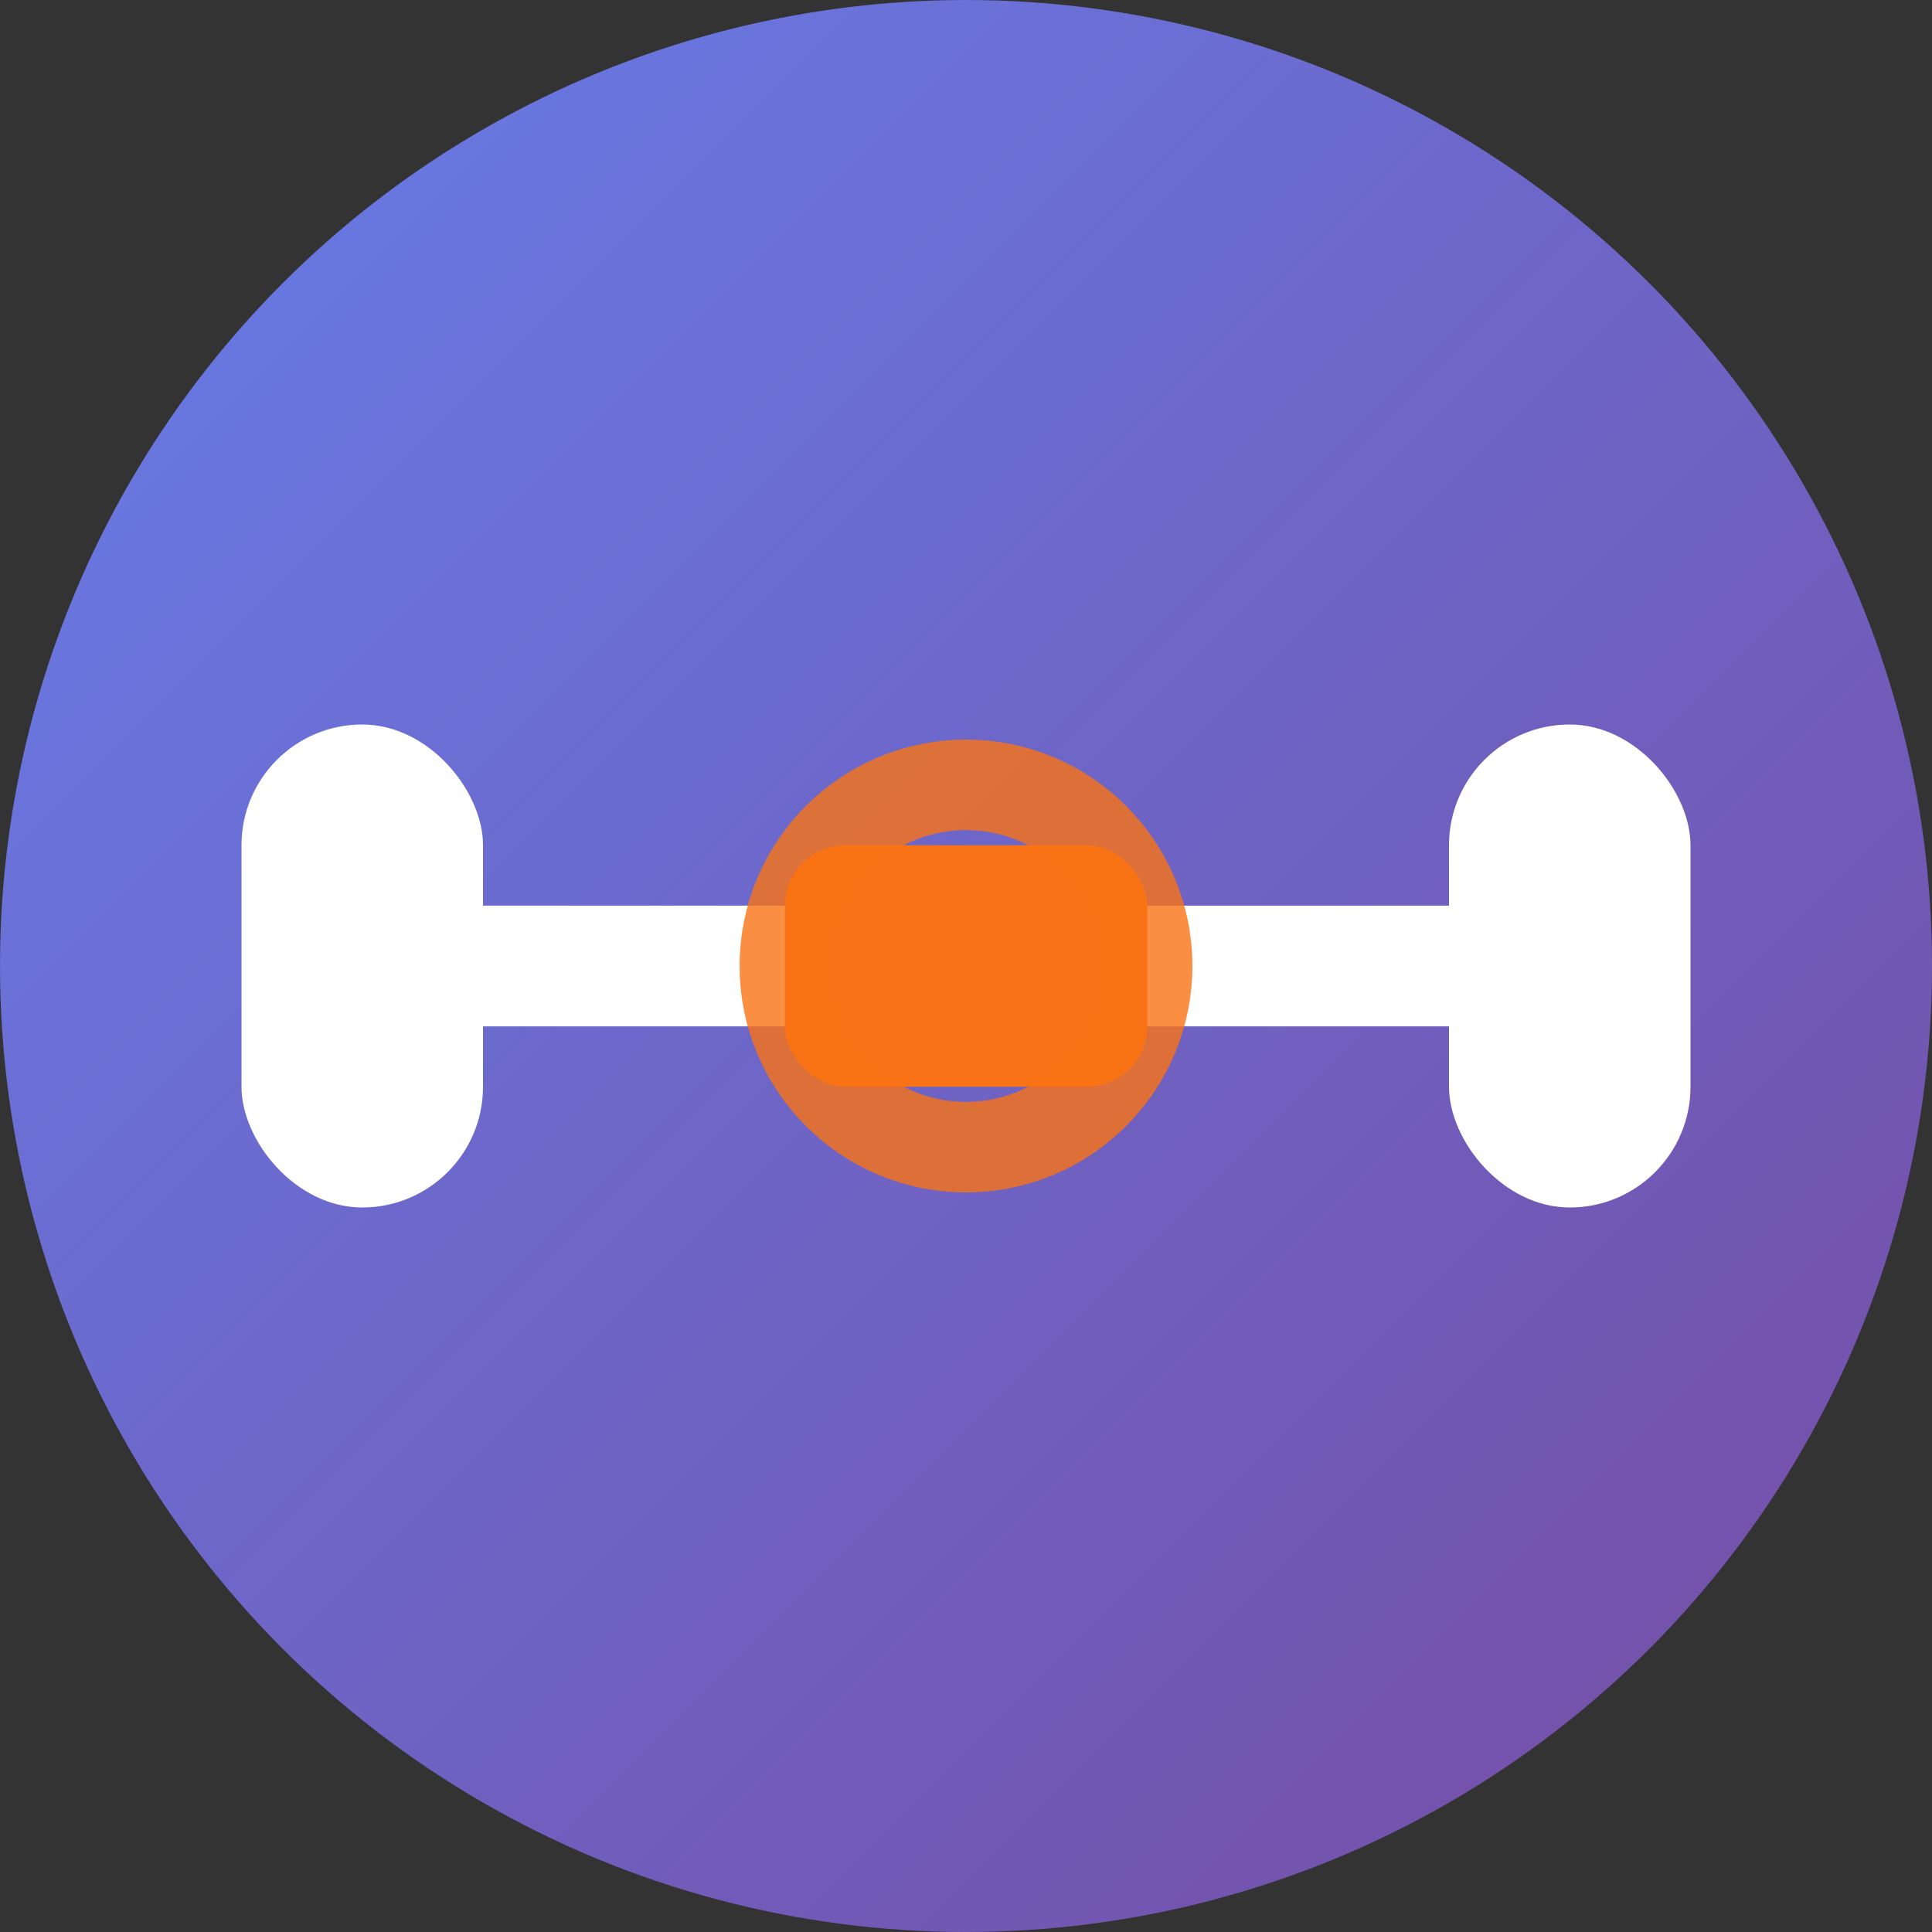 <svg xmlns="http://www.w3.org/2000/svg" width="32" height="32" viewBox="0 0 32 32">
    <rect x="0" y="0" width="32" height="32" fill="#333333" stroke="none"/>
    <defs>
        <linearGradient id="bgGradient" x1="0%" y1="0%" x2="100%" y2="100%">
            <stop offset="0%" style="stop-color:#667eea;stop-opacity:1" />
            <stop offset="100%" style="stop-color:#764ba2;stop-opacity:1" />
        </linearGradient>
    </defs>
    
    <!-- Background circle -->
    <circle cx="16" cy="16" r="16" fill="url(#bgGradient)"/>
    
    <!-- Fitness/Strength symbol - stylized dumbbell -->
    <g fill="#fff">
        <!-- Left weight -->
        <rect x="4" y="12" width="4" height="8" rx="2" />
        <!-- Right weight -->
        <rect x="24" y="12" width="4" height="8" rx="2" />
        <!-- Bar -->
        <rect x="8" y="15" width="16" height="2" />
        <!-- Center grip -->
        <rect x="13" y="14" width="6" height="4" rx="1" fill="#f97316" />
    </g>
    
    <!-- Core symbol - circle in center representing core -->
    <circle cx="16" cy="16" r="3" fill="none" stroke="#f97316" stroke-width="1.5" opacity="0.8"/>
</svg>